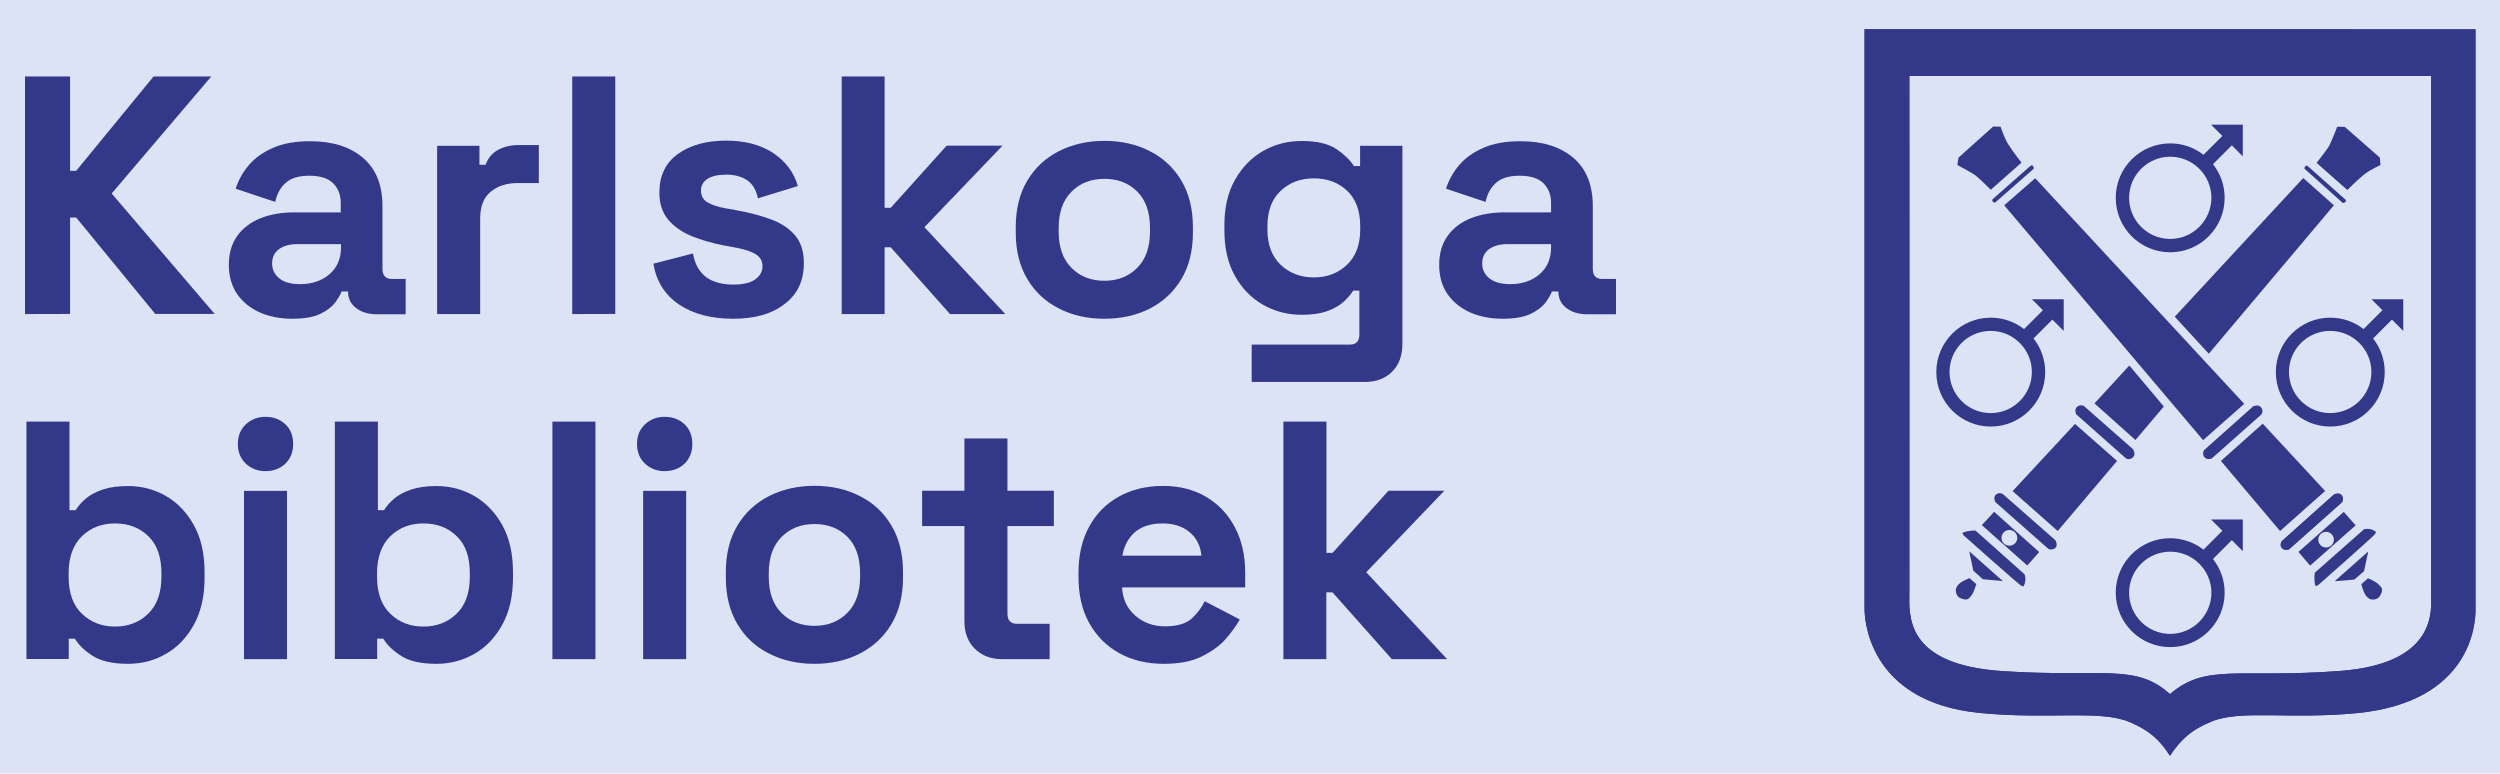 <?xml version="1.0" encoding="utf-8"?>
<!-- Generator: Adobe Illustrator 27.9.0, SVG Export Plug-In . SVG Version: 6.00 Build 0)  -->
<svg version="1.1" id="Lager_1" xmlns="http://www.w3.org/2000/svg" xmlns:xlink="http://www.w3.org/1999/xlink" x="0px" y="0px"
	 viewBox="0 0 2080 643.6" style="enable-background:new 0 0 2080 643.6;" xml:space="preserve">
<style type="text/css">
	.st0{fill:#DBE3F4;}
	.st1{fill:#333889;}
</style>
<rect x="0" y="0" class="st0" width="2080" height="643.6"/>
<g>
	<path class="st1" d="M20.8,261.3V63.6h37.5v78.5h5.1l64.4-78.5h48L92.9,161l85.7,100.2h-49.4L63.4,181h-5.1v80.2L20.8,261.3
		L20.8,261.3z"/>
	<path class="st1" d="M243.3,265.2c-10,0-19-1.7-27-5.2c-7.9-3.5-14.2-8.6-18.9-15.2c-4.6-6.7-7-14.8-7-24.4c0-9.6,2.3-17.6,7-24.1
		c4.6-6.5,11.1-11.4,19.3-14.7s17.6-4.9,28.2-4.9h38.6v-7.9c0-6.6-2.1-12-6.2-16.2c-4.2-4.2-10.8-6.4-19.9-6.4
		c-8.9,0-15.5,2-19.9,6.1c-4.4,4-7.2,9.3-8.5,15.7l-32.9-11c2.3-7.2,5.9-13.7,10.9-19.6c5-5.9,11.7-10.7,20.2-14.4
		c8.4-3.7,18.7-5.5,30.8-5.5c18.5,0,33.2,4.6,44,13.8s16.2,22.6,16.2,40.1v52.2c0,5.6,2.6,8.5,7.9,8.5h11.4v29.4h-23.8
		c-7,0-12.8-1.7-17.3-5.1c-4.5-3.4-6.8-7.9-6.8-13.6v-0.3h-5.4c-0.8,2.3-2.5,5.2-5.1,8.9c-2.7,3.7-6.8,6.9-12.5,9.7
		C260.9,263.8,253.2,265.2,243.3,265.2z M249.6,236.4c10,0,18.2-2.8,24.6-8.3c6.3-5.5,9.5-12.9,9.5-22.2v-2.8h-36
		c-6.6,0-11.8,1.4-15.6,4.2s-5.7,6.8-5.7,11.9c0,5.1,2,9.2,6,12.4C236.2,234.8,242,236.4,249.6,236.4z"/>
	<path class="st1" d="M363.7,261.3v-140h35.2v15.8h5.1c2.1-5.6,5.5-9.8,10.4-12.4c4.8-2.6,10.5-4,16.9-4h17v31.6h-17.6
		c-9.1,0-16.6,2.4-22.4,7.2c-5.9,4.8-8.8,12.2-8.8,22.2v79.6H363.7z"/>
	<path class="st1" d="M476.1,261.3V63.6h35.8v197.6L476.1,261.3L476.1,261.3z"/>
	<path class="st1" d="M610,265.2c-18.4,0-33.4-4-45.1-11.9c-11.7-7.9-18.8-19.2-21.3-33.9l32.9-8.5c1.3,6.6,3.5,11.8,6.7,15.5
		c3.1,3.8,7,6.4,11.6,8s9.7,2.4,15.2,2.4c8.3,0,14.5-1.5,18.4-4.4c4-2.9,6-6.5,6-10.9c0-4.3-1.9-7.7-5.7-10
		c-3.8-2.4-9.8-4.3-18.2-5.8l-7.9-1.4c-9.8-1.9-18.8-4.5-27-7.8c-8.1-3.3-14.7-7.9-19.6-13.7c-4.9-5.8-7.4-13.4-7.4-22.6
		c0-13.9,5.1-24.6,15.3-32c10.2-7.4,23.7-11.2,40.3-11.2c15.7,0,28.8,3.5,39.2,10.4c10.4,7,17.2,16.1,20.4,27.4L630.6,165
		c-1.5-7.2-4.6-12.2-9.2-15.2c-4.6-3-10.4-4.5-17.2-4.5s-12,1.2-15.6,3.5c-3.6,2.4-5.4,5.6-5.4,9.7c0,4.5,1.9,7.9,5.7,10
		c3.8,2.2,8.9,3.8,15.3,4.9l7.9,1.4c10.6,1.9,20.2,4.4,28.8,7.5s15.4,7.5,20.4,13.3c5,5.7,7.5,13.5,7.5,23.3c0,14.7-5.3,26-16,34
		C642.3,261.2,628,265.2,610,265.2z"/>
	<path class="st1" d="M700.3,261.3V63.6H736v109.3h5.1l46.5-51.7h46.5l-65,67.8l67.3,72.3h-46L741,205.7h-5v55.6H700.3z"/>
	<path class="st1" d="M918.8,265.2c-14,0-26.6-2.8-37.7-8.5c-11.2-5.6-20-13.8-26.4-24.6c-6.4-10.7-9.6-23.6-9.6-38.7V189
		c0-15.1,3.2-28,9.6-38.7c6.4-10.7,15.2-18.9,26.4-24.6c11.2-5.6,23.7-8.5,37.7-8.5s26.6,2.8,37.7,8.5c11.2,5.6,20,13.8,26.4,24.6
		c6.4,10.7,9.6,23.6,9.6,38.7v4.5c0,15.1-3.2,28-9.6,38.7c-6.4,10.7-15.2,18.9-26.4,24.6C945.4,262.4,932.8,265.2,918.8,265.2z
		 M918.8,233.6c11,0,20.1-3.5,27.2-10.6c7.2-7.1,10.8-17.2,10.8-30.4v-2.8c0-13.2-3.5-23.3-10.6-30.4c-7.1-7.1-16.2-10.6-27.4-10.6
		c-11,0-20.1,3.5-27.2,10.6c-7.2,7.1-10.8,17.2-10.8,30.4v2.8c0,13.2,3.6,23.3,10.8,30.4C898.7,230.1,907.8,233.6,918.8,233.6z"/>
	<path class="st1" d="M1018.7,191.8v-4.5c0-14.7,2.9-27.2,8.8-37.7c5.9-10.4,13.7-18.4,23.4-24c9.7-5.5,20.4-8.3,31.9-8.3
		c12.9,0,22.6,2.3,29.2,6.8s11.4,9.2,14.5,14.1h5.1v-16.9h35.2v164.9c0,9.6-2.8,17.3-8.5,23s-13.2,8.6-22.7,8.6h-94.2v-31.1h81.7
		c5.3,0,7.9-2.8,7.9-8.5v-36.4h-5.1c-1.9,3-4.5,6.1-7.9,9.2c-3.4,3.1-7.9,5.7-13.6,7.8s-12.9,3.1-21.6,3.1
		c-11.5,0-22.2-2.8-31.9-8.3c-9.7-5.5-17.6-13.6-23.4-24C1021.6,219.1,1018.7,206.5,1018.7,191.8z M1093.1,230.8
		c11,0,20.2-3.5,27.5-10.4c7.4-7,11.1-16.8,11.1-29.4v-2.8c0-12.8-3.6-22.6-10.9-29.5s-16.5-10.3-27.7-10.3
		c-11,0-20.2,3.4-27.5,10.3c-7.4,6.9-11.1,16.7-11.1,29.5v2.8c0,12.6,3.7,22.4,11.1,29.4C1072.9,227.3,1082.1,230.8,1093.1,230.8z"
		/>
	<path class="st1" d="M1250.3,265.2c-10,0-19-1.7-27-5.2c-7.9-3.5-14.2-8.6-18.9-15.2c-4.6-6.7-7-14.8-7-24.4c0-9.6,2.3-17.6,7-24.1
		c4.6-6.5,11.1-11.4,19.3-14.7c8.2-3.3,17.6-4.9,28.2-4.9h38.6v-7.9c0-6.6-2.1-12-6.2-16.2c-4.2-4.2-10.8-6.4-19.9-6.4
		c-8.9,0-15.5,2-19.9,6.1c-4.4,4-7.2,9.3-8.5,15.7l-32.9-11c2.3-7.2,5.9-13.7,10.9-19.6c5-5.9,11.7-10.7,20.2-14.4
		c8.4-3.7,18.7-5.5,30.8-5.5c18.5,0,33.2,4.6,44,13.8s16.2,22.6,16.2,40.1v52.2c0,5.6,2.6,8.5,7.9,8.5h11.4v29.4h-23.8
		c-7,0-12.8-1.7-17.3-5.1c-4.5-3.4-6.8-7.9-6.8-13.6v-0.3h-5.4c-0.8,2.3-2.5,5.2-5.1,8.9c-2.7,3.7-6.8,6.9-12.5,9.7
		C1267.9,263.8,1260.1,265.2,1250.3,265.2z M1256.5,236.4c10,0,18.2-2.8,24.5-8.3s9.5-12.9,9.5-22.2v-2.8h-36
		c-6.6,0-11.8,1.4-15.6,4.2c-3.8,2.8-5.7,6.8-5.7,11.9c0,5.1,2,9.2,6,12.4C1243.2,234.8,1249,236.4,1256.5,236.4z"/>
	<path class="st1" d="M106.5,552.3c-12.7,0-22.4-2.2-29.2-6.5c-6.8-4.3-11.8-9.1-15-14.4h-5.1v16.9H22V350.8h35.8v73.7h5.1
		c2.1-3.4,4.9-6.6,8.4-9.6s8.1-5.5,13.9-7.5s12.9-3,21.4-3c11.4,0,21.9,2.8,31.5,8.3c9.6,5.6,17.4,13.7,23.3,24.4
		c5.9,10.7,8.8,23.7,8.8,39v4.5c0,15.2-2.9,28.2-8.8,39c-5.9,10.7-13.6,18.9-23.3,24.4C128.4,549.6,117.9,552.3,106.5,552.3z
		 M95.7,521.3c11,0,20.2-3.5,27.5-10.6c7.4-7.1,11.1-17.4,11.1-30.9V477c0-13.6-3.6-23.9-10.9-30.9c-7.3-7.1-16.5-10.6-27.7-10.6
		c-11,0-20.2,3.5-27.5,10.6S57.1,463.4,57.1,477v2.8c0,13.6,3.7,23.9,11.1,30.9C75.6,517.8,84.8,521.3,95.7,521.3z"/>
	<path class="st1" d="M220.9,392c-6.4,0-11.9-2.1-16.3-6.2c-4.4-4.1-6.7-9.6-6.7-16.4s2.2-12.2,6.7-16.4c4.4-4.1,9.9-6.2,16.3-6.2
		c6.6,0,12.1,2.1,16.5,6.2s6.5,9.6,6.5,16.4s-2.2,12.2-6.5,16.4C233,389.9,227.5,392,220.9,392z M203,548.4v-140h35.8v140H203z"/>
	<path class="st1" d="M363.1,552.3c-12.7,0-22.4-2.2-29.2-6.5c-6.8-4.3-11.8-9.1-15-14.4h-5.1v16.9h-35.2V350.8h35.8v73.7h5.1
		c2.1-3.4,4.9-6.6,8.4-9.6s8.1-5.5,13.9-7.5s12.9-3,21.4-3c11.4,0,21.9,2.8,31.5,8.3c9.6,5.6,17.4,13.7,23.3,24.4
		c5.9,10.7,8.8,23.7,8.8,39v4.5c0,15.2-2.9,28.2-8.8,39c-5.9,10.7-13.6,18.9-23.3,24.4C384.9,549.6,374.4,552.3,363.1,552.3z
		 M352.3,521.3c11,0,20.2-3.5,27.5-10.6c7.4-7.1,11.1-17.4,11.1-30.9V477c0-13.6-3.6-23.9-10.9-30.9c-7.3-7.1-16.5-10.6-27.7-10.6
		c-11,0-20.2,3.5-27.5,10.6s-11.1,17.4-11.1,30.9v2.8c0,13.6,3.7,23.9,11.1,30.9C332.2,517.8,341.3,521.3,352.3,521.3z"/>
	<path class="st1" d="M459.6,548.4V350.8h35.8v197.6H459.6z"/>
	<path class="st1" d="M553,392c-6.4,0-11.9-2.1-16.3-6.2c-4.4-4.1-6.7-9.6-6.7-16.4s2.2-12.2,6.7-16.4c4.4-4.1,9.9-6.2,16.3-6.2
		c6.6,0,12.1,2.1,16.5,6.2s6.5,9.6,6.5,16.4s-2.2,12.2-6.5,16.4C565.1,389.9,559.6,392,553,392z M535.1,548.4v-140h35.8v140H535.1z"
		/>
	<path class="st1" d="M677.6,552.3c-14,0-26.6-2.8-37.7-8.5c-11.2-5.6-20-13.8-26.4-24.6c-6.4-10.7-9.6-23.6-9.6-38.7V476
		c0-15.1,3.2-28,9.6-38.7c6.4-10.7,15.2-18.9,26.4-24.6c11.2-5.6,23.7-8.5,37.7-8.5s26.6,2.8,37.7,8.5c11.2,5.6,20,13.8,26.4,24.6
		c6.4,10.7,9.6,23.6,9.6,38.7v4.5c0,15.1-3.2,28-9.6,38.7c-6.4,10.7-15.2,18.9-26.4,24.6C704.1,549.5,691.6,552.3,677.6,552.3z
		 M677.6,520.7c11,0,20.1-3.5,27.2-10.6c7.2-7.1,10.8-17.2,10.8-30.4V477c0-13.2-3.5-23.3-10.6-30.4S688.7,436,677.6,436
		c-11,0-20.1,3.5-27.2,10.6c-7.2,7.1-10.8,17.2-10.8,30.4v2.8c0,13.2,3.6,23.3,10.8,30.4C657.5,517.2,666.6,520.7,677.6,520.7z"/>
	<path class="st1" d="M833.7,548.4c-9.3,0-16.8-2.9-22.6-8.6c-5.8-5.7-8.7-13.4-8.7-23v-79.1h-35.2v-29.4h35.2v-43.5h35.8v43.5h38.6
		v29.4h-38.6v72.8c0,5.6,2.6,8.5,7.9,8.5h27.2v29.4L833.7,548.4L833.7,548.4z"/>
	<path class="st1" d="M968.2,552.3c-14,0-26.4-3-37-8.9c-10.7-5.9-19-14.3-25-25.1s-8.9-23.6-8.9-38.3v-3.4
		c0-14.7,2.9-27.4,8.8-38.3c5.9-10.8,14.1-19.2,24.7-25.1c10.6-5.9,22.9-8.9,36.9-8.9c13.8,0,25.8,3.1,36,9.2s18.2,14.6,23.8,25.4
		c5.7,10.8,8.5,23.4,8.5,37.7v12.1H933.6c0.4,9.6,4,17.4,10.8,23.4s15.1,9,25,9c10,0,17.4-2.2,22.1-6.5c4.7-4.3,8.3-9.1,10.8-14.4
		l29.2,15.2c-2.7,4.9-6.5,10.2-11.5,16c-5,5.7-11.7,10.6-20,14.7C991.6,550.3,981,552.3,968.2,552.3z M933.8,462.3h65.8
		c-0.8-8.1-4-14.6-9.8-19.5s-13.3-7.3-22.6-7.3c-9.6,0-17.3,2.4-23,7.3C938.7,447.7,935.2,454.2,933.8,462.3z"/>
	<path class="st1" d="M1067.8,548.4V350.8h35.8V460h5.1l46.5-51.7h46.5l-65,67.8l67.3,72.3h-46l-49.4-55.6h-5.1v55.6L1067.8,548.4
		L1067.8,548.4z"/>
</g>
<g>
	<path class="st1" d="M1551.3,24.3c0,0,0,477.1,0,482.3c0,5.2,1,77.3,96.1,86.6c56.9,5.6,100.1-2.9,124.6,7.6
		c16.5,7,24.9,14.8,33.4,28c8.8-13.2,17.6-21.7,35.1-28.7c24.3-9.7,65.3-1.4,120.6-6.8c95.1-9.3,98.5-74.8,98.5-85.5
		s0-483.4,0-483.4L1551.3,24.3L1551.3,24.3z M1588.6,491.7c0.1-19.8,0-428.5,0-428.5h434.1c0,0,0,419.8,0,431.5s6.1,57.6-76.5,63.6
		c-84.6,6.2-110.5-6.7-140.8,19.2c-28.6-25.9-55.7-13.7-139-19.1C1583.8,553,1588.5,511.5,1588.6,491.7z"/>
	<g>
		<g>
			<g>
				<path class="st1" d="M1833,366.2l34.2-30.2L1833,366.2z"/>
			</g>
			<g>
				<path class="st1" d="M1898.5,450.2l43.5-38.9c0,0,4.5-1.9,6.4,0.9s0.2,5.6,0.2,5.6l-44.1,39.2c0,0-3.9,1.5-6-1.1
					C1896.3,453.2,1898.5,450.2,1898.5,450.2z"/>
			</g>
			<g>
				<polygon class="st1" points="1934.5,408.5 1882.6,352.5 1847.8,383.5 1897,441.8 				"/>
			</g>
			<g>
				<path class="st1" d="M1912.3,459.2l37.7-33.3l9.9,11.2l-37.9,33.5L1912.3,459.2z M1935.3,442.5c-3.6,0-6.5,2.9-6.5,6.5
					s2.9,6.5,6.5,6.5s6.5-2.9,6.5-6.5C1941.8,445.5,1938.9,442.5,1935.3,442.5z"/>
			</g>
			<g>
				<path class="st1" d="M1926.5,487.6c0,0-0.9-2.4-0.9-6.2c0-3.7,0.4-5,0.4-5l40.9-36.1c0,0,2.6-0.7,5.4,0s4.3,2.1,4.3,2.1
					s0.8,0-0.7,2.1s-47.3,42.4-47.3,42.4L1926.5,487.6z"/>
			</g>
			<g>
				<polygon class="st1" points="1942.4,483.6 1958.8,482.2 1966.9,475.2 1970.4,458.8 				"/>
			</g>
			<g>
				<path class="st1" d="M1964.6,486.1l5.6-5c0,0,6.7,2.9,8.4,4.8c1.7,1.9,4.3,3.2,2.9,7.1c-1.3,3.4-2.7,5.1-5.7,5.7
					s-5.6-0.5-7.6-3.5C1966.1,492.1,1964.6,486.1,1964.6,486.1z"/>
			</g>
			<g>
				<path class="st1" d="M1898.5,450.2l43.5-38.9c0,0,4.5-1.9,6.4,0.9s0.2,5.6,0.2,5.6l-44.1,39.2c0,0-3.9,1.5-6-1.1
					C1896.3,453.2,1898.5,450.2,1898.5,450.2z"/>
			</g>
			<g>
				<path class="st1" d="M1833.7,374.6l40.9-36.5c0,0,4.2-2,6.4,0.6c2.8,3.3,0.4,6.2,0.4,6.2l-41.3,36.6c0,0-3.9,1.5-6-1.1
					C1831.9,377.6,1833.7,374.6,1833.7,374.6z"/>
			</g>
			<g>
				<polygon class="st1" points="1667.5,170.8 1693.3,148.3 1867.2,336 1833,366.2 				"/>
			</g>
			<g>
				<path class="st1" d="M1657.9,165.7l31.1-27.4c0,0,1.7-1.7,2.6,0c1,1.7,0.1,2.4,0.1,2.4l-31.6,27.7c0,0-0.7,0.7-1.9-0.4
					S1657.9,165.7,1657.9,165.7z"/>
			</g>
			<g>
				<path class="st1" d="M1656.3,157.9c0,0-9.6-9.8-13.2-12.3s-14.6-8.3-14.6-8.3l1-6.2l28.8-25.8l6.2,0.1c0,0,2.8,9.1,6.7,15.2
					c3.9,6.1,10.7,14.7,10.7,14.7L1656.3,157.9z"/>
			</g>
			<g>
				<polygon class="st1" points="1712,441.8 1761.4,383.5 1726.4,352.7 1674.5,408.6 				"/>
			</g>
			<g>
				<path class="st1" d="M1659.1,425.8l37.5,33.5l-9.9,11.2l-37.8-33.6L1659.1,425.8z M1678.3,446.7c-0.4-3.6-3.7-6.1-7.3-5.7
					c-3.6,0.4-6.1,3.7-5.7,7.3c0.4,3.6,3.7,6.1,7.3,5.7C1676.2,453.5,1678.8,450.3,1678.3,446.7z"/>
			</g>
			<g>
				<path class="st1" d="M1632.6,443.4c0,0,2.3-1.2,6-1.7s5.1-0.2,5.1-0.2l40.7,36.3c0,0,1.1,2.5,0.7,5.4s-1.5,4.5-1.5,4.5
					s0.1,0.7-2.1-0.5s-47.8-41.8-47.8-41.8L1632.6,443.4z"/>
			</g>
			<g>
				<polygon class="st1" points="1638.4,458.7 1641.8,474.8 1649.7,481.9 1666.4,483.5 				"/>
			</g>
			<g>
				<path class="st1" d="M1638.6,481l5.7,5c0,0-2.1,7-3.7,8.9c-1.7,1.9-2.7,4.7-6.7,3.7c-3.5-0.8-5.4-2.1-6.3-5s-0.1-5.6,2.6-8
					C1632.8,483.2,1638.6,481,1638.6,481z"/>
			</g>
			<g>
				<path class="st1" d="M1666.3,411l43.8,38.5c0,0,2.4,4.2-0.1,6.4c-2.6,2.2-5.6,0.9-5.6,0.9l-44.3-39.1c0,0-2-3.7,0.4-6.1
					C1663.1,409.2,1666.3,411,1666.3,411z"/>
			</g>
			<g>
				<path class="st1" d="M1733.6,337.6l41.1,36.2c0,0,2.5,4,0.2,6.4c-3,3.2-6.1,1.2-6.1,1.2l-41.3-36.6c0,0-2-3.7,0.4-6.1
					C1730.4,336.2,1733.6,337.6,1733.6,337.6z"/>
			</g>
			<g>
				<path class="st1" d="M1919.9,138.1l31,27.5c0,0,1.9,1.4,0.3,2.6c-1.5,1.2-2.3,0.4-2.3,0.4l-31.3-28c0,0-0.8-0.6,0.2-2
					C1918.7,137.2,1919.9,138.1,1919.9,138.1z"/>
			</g>
			<g>
				<path class="st1" d="M1927.4,135.5c0,0,8.6-10.7,10.7-14.6c2-3.9,6.5-15.5,6.5-15.5l6.3,0.2l29.1,25.5l0.6,6.2
					c0,0-8.8,3.8-14.3,8.4c-5.6,4.6-13.3,12.4-13.3,12.4L1927.4,135.5z"/>
			</g>
			<g>
				<polygon class="st1" points="1776.7,366.1 1742.6,335.6 1771.6,304.1 1800.3,338.2 				"/>
			</g>
			<g>
				<polygon class="st1" points="1837.7,294.3 1809.4,263.5 1916.3,148.1 1941.8,170.8 				"/>
			</g>
			<path class="st1" d="M1866,458.6v-26.4h-26.4l9.4,9.4l-15.7,15.7c-7.7-5.9-17.3-9.5-27.7-9.5c-25,0-45.3,20.3-45.3,45.3
				c0,25,20.3,45.3,45.3,45.3s45.3-20.3,45.3-45.3c0-10.6-3.6-20.3-9.7-28l15.7-15.7L1866,458.6z M1805.6,527.4
				c-18.9,0-34.2-15.4-34.2-34.2c0-18.9,15.4-34.2,34.2-34.2c18.9,0,34.3,15.4,34.3,34.2C1839.8,512,1824.4,527.4,1805.6,527.4z"/>
			<path class="st1" d="M1999.5,275.3V249h-26.4l9.1,9.1l-15.7,15.7c-7.7-6-17.3-9.5-27.7-9.5c-25,0-45.3,20.3-45.3,45.3
				s20.3,45.3,45.3,45.3s45.3-20.3,45.3-45.3c0-10.6-3.6-20.3-9.7-28l15.7-15.7L1999.5,275.3z M1938.7,343.7
				c-18.9,0-34.3-15.4-34.3-34.2c0-18.9,15.4-34.2,34.3-34.2s34.3,15.4,34.3,34.2C1973,328.4,1957.6,343.7,1938.7,343.7z"/>
			<path class="st1" d="M1866,130.1v-26.4h-26.4l9.4,9.4l-15.7,15.7c-7.7-6-17.3-9.5-27.7-9.5c-25,0-45.3,20.3-45.3,45.3
				s20.3,45.3,45.3,45.3s45.3-20.3,45.3-45.3c0-10.6-3.6-20.3-9.7-28l15.7-15.7L1866,130.1z M1805.6,198.8
				c-18.9,0-34.2-15.4-34.2-34.2c0-18.9,15.4-34.2,34.2-34.2c18.9,0,34.3,15.4,34.3,34.2C1839.8,183.5,1824.4,198.8,1805.6,198.8z"
				/>
			<path class="st1" d="M1717,275.3V249h-26.4l9.1,9.1l-15.7,15.7c-7.7-6-17.3-9.5-27.7-9.5c-25,0-45.3,20.3-45.3,45.3
				s20.3,45.3,45.3,45.3s45.3-20.3,45.3-45.3c0-10.6-3.6-20.3-9.7-28l15.7-15.7L1717,275.3z M1656.2,343.7
				c-18.9,0-34.2-15.4-34.2-34.2c0-18.9,15.4-34.2,34.2-34.2c18.9,0,34.3,15.4,34.3,34.2C1690.5,328.4,1675.1,343.7,1656.2,343.7z"
				/>
		</g>
	</g>
</g>
<path class="st1" d="M1551.3,24.3c0,0,0,477.1,0,482.3c0,5.2,1,77.3,96.1,86.6c56.9,5.6,100.1-2.9,124.6,7.6
	c16.5,7,24.9,14.8,33.4,28c8.8-13.2,17.6-21.7,35.1-28.7c24.3-9.7,65.3-1.4,120.6-6.8c95.1-9.3,98.5-74.8,98.5-85.5s0-483.4,0-483.4
	L1551.3,24.3L1551.3,24.3z M1588.6,491.7c0.1-19.8,0-428.5,0-428.5h434.1c0,0,0,419.8,0,431.5s6.1,57.6-76.5,63.6
	c-84.6,6.2-110.5-6.7-140.8,19.2c-28.6-25.9-55.7-13.7-139-19.1C1583.8,553,1588.5,511.5,1588.6,491.7z"/>
</svg>
